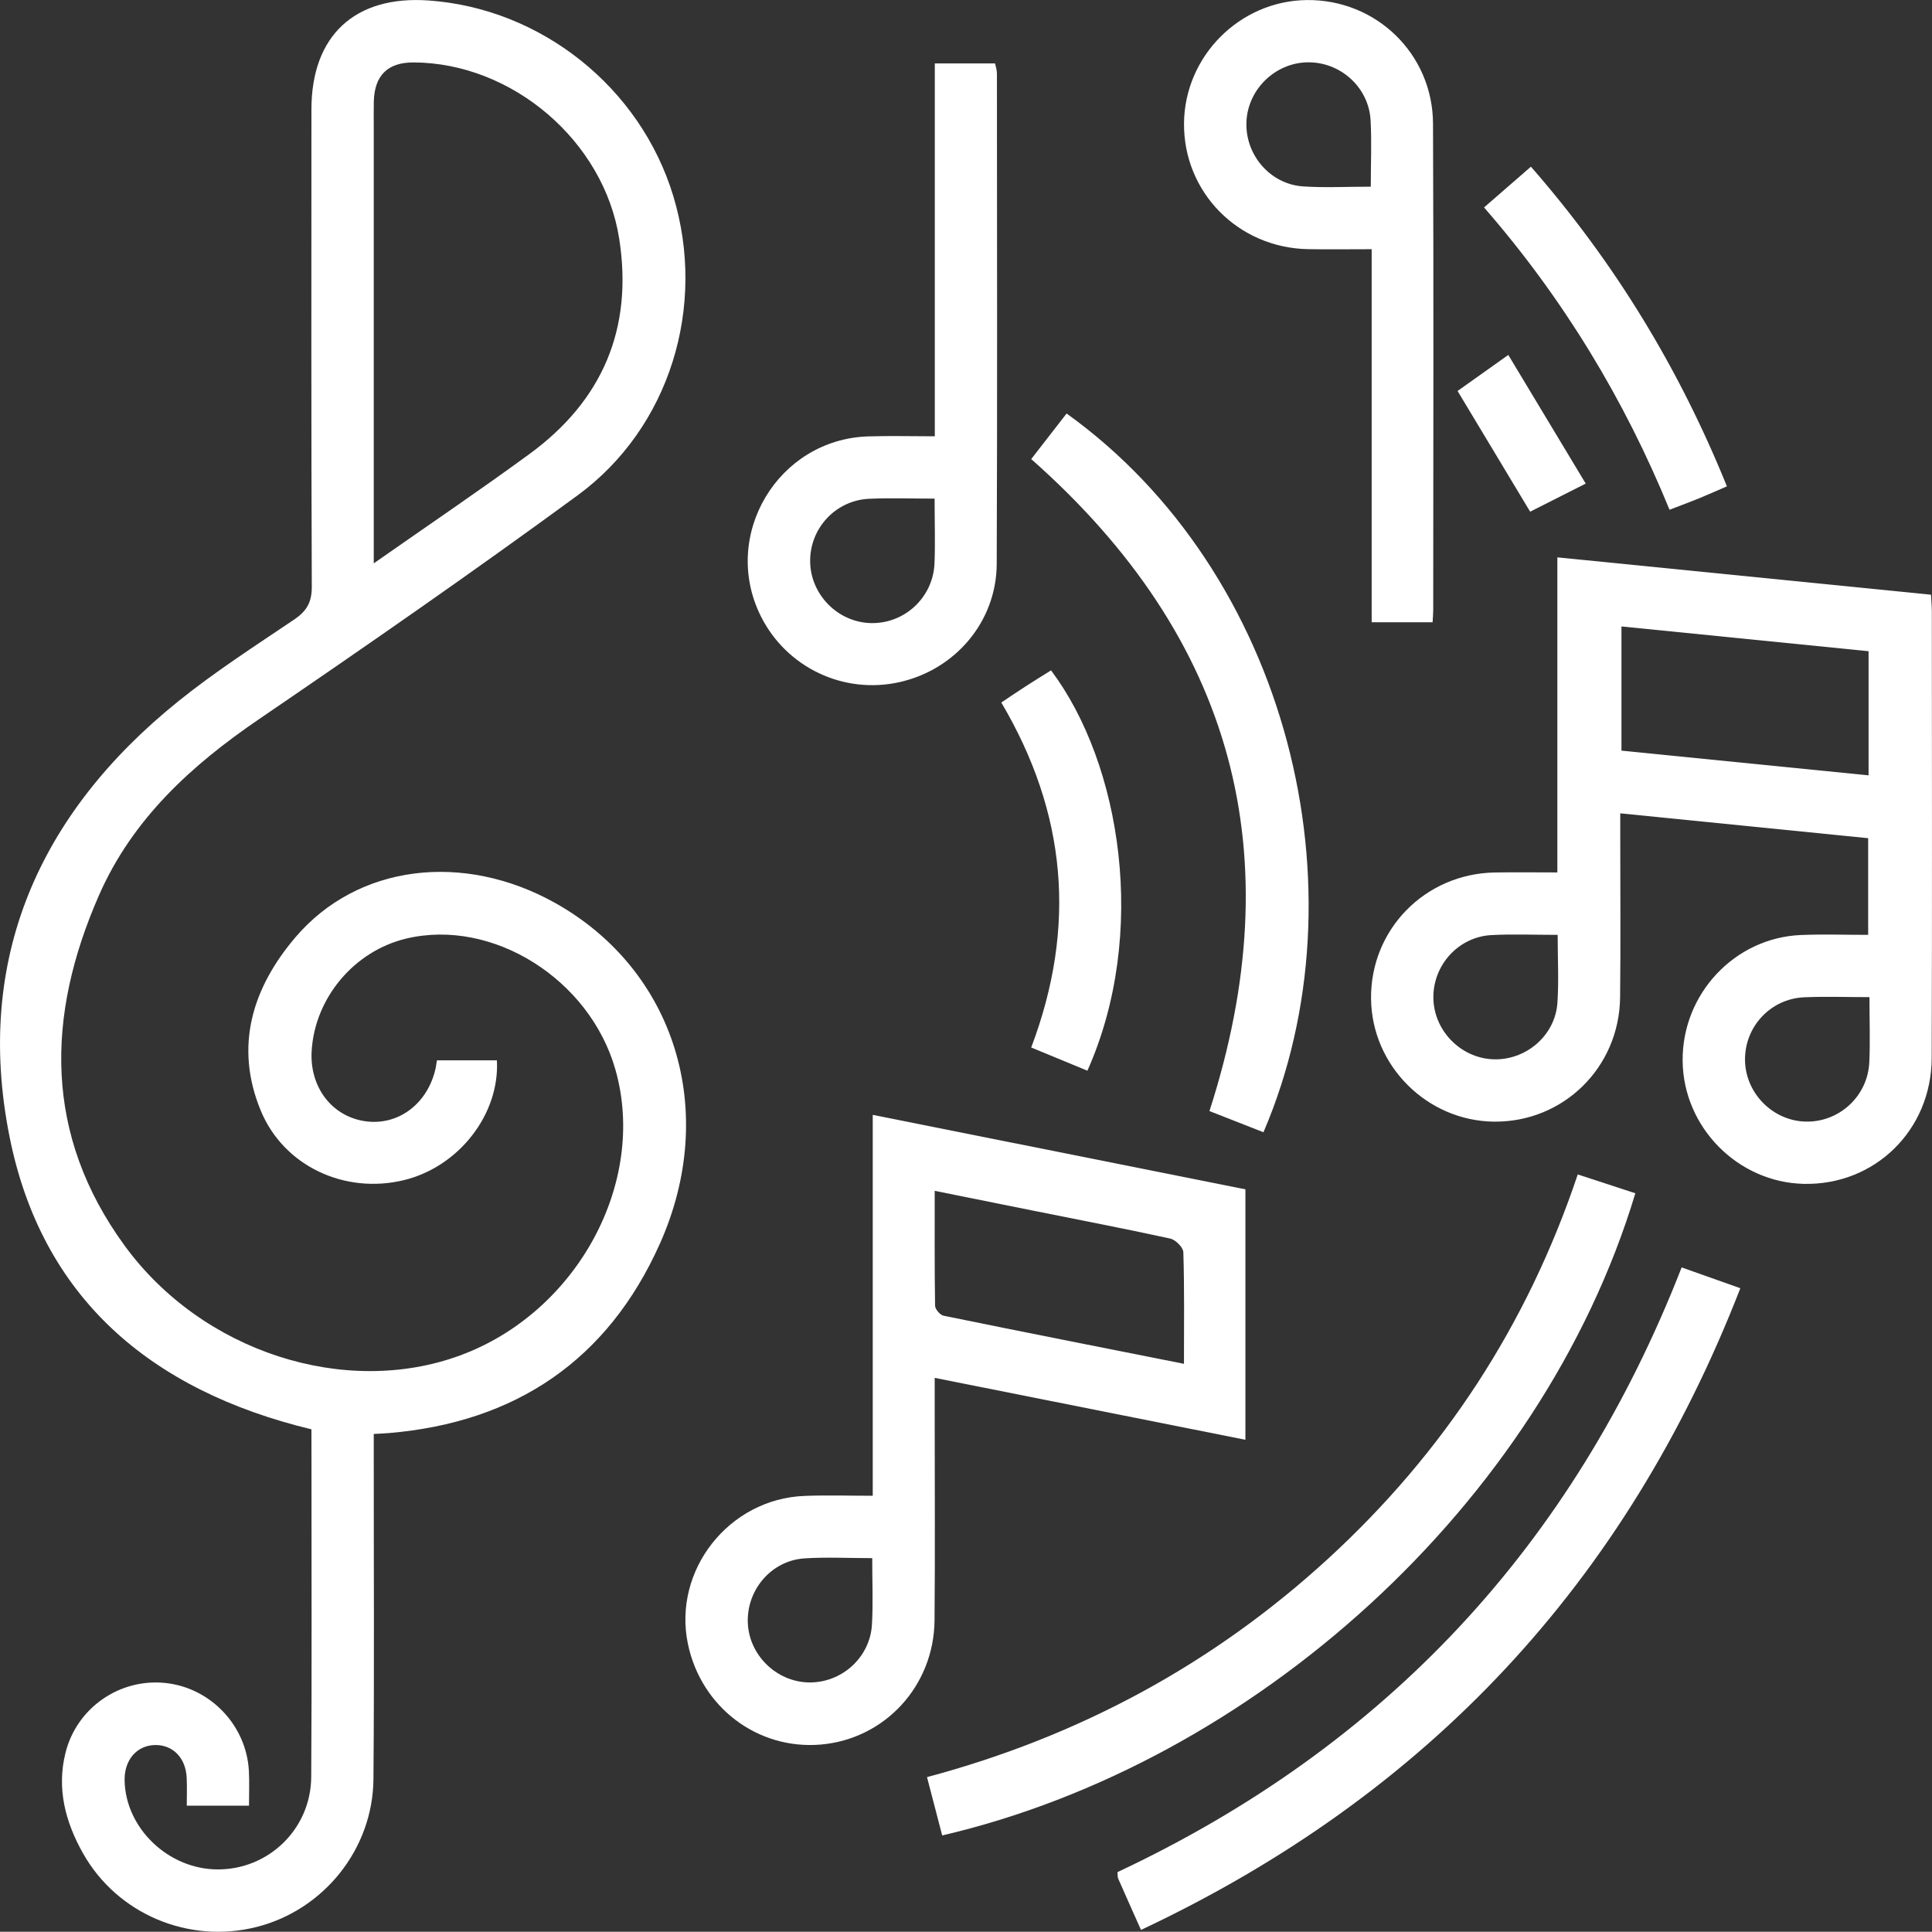 <svg xmlns="http://www.w3.org/2000/svg" xmlns:xlink="http://www.w3.org/1999/xlink" id="Livello_1" x="0px" y="0px" viewBox="0 0 371.35 371.3" style="enable-background:new 0 0 371.35 371.3;" xml:space="preserve"><rect x="0" y="0" width="371.35" height="371.3" fill="#333333" stroke="none"/><style type="text/css">	.st0{fill:#FFFFFF;}</style><g>	<path class="st0" d="M59.86,274.73c-31.02-7.48-51.91-25.39-58.05-56.36c-6.74-34,5.66-61.99,32.44-83.56  c7.07-5.7,14.77-10.65,22.31-15.74c2.41-1.63,3.39-3.34,3.37-6.33c-0.12-30.57-0.08-61.14-0.07-91.7c0-14.19,8.34-21.94,22.5-20.95  c21.69,1.52,40.73,16.73,47.05,37.58c6.43,21.2-0.62,44.52-18.4,57.55C90.9,109.95,70.4,124.17,49.8,138.22  c-13.04,8.89-24.34,19.2-30.77,33.85c-10.2,23.24-10.61,46.04,4.92,67.35c14.92,20.46,42.38,29.24,64.48,21.11  c22.46-8.26,36.03-33.23,29.86-54.94c-4.94-17.39-23.6-29.11-40.15-25.2c-10.04,2.37-17.65,11.41-18.24,21.66  c-0.39,6.92,3.89,12.53,10.28,13.46c6.22,0.9,11.82-3.17,13.46-9.79c0.15-0.59,0.22-1.21,0.34-1.91c3.89,0,7.71,0,11.53,0  c0.56,10.37-7.33,20.46-17.86,23.02c-11.33,2.76-23.1-2.65-27.53-13.36c-5.12-12.4-1.59-23.63,6.68-33.33  c11.93-13.99,32.25-16.45,49.91-6.58c22.98,12.86,31.56,39.96,20.1,65.55c-10,22.32-27.7,34.29-52.08,36.34  c-0.84,0.07-1.69,0.1-2.89,0.17c0,1.54,0,2.87,0,4.21c-0.01,20.71,0.11,41.42-0.06,62.13c-0.11,13.45-9.55,25.15-22.45,28.42  c-13.02,3.3-26.74-2.43-33.35-14.11c-3.4-6.01-5.13-12.48-3.38-19.41c2.18-8.61,10.37-14.27,19.13-13.38  c8.71,0.88,15.66,8.16,16.11,16.95c0.11,2.11,0.02,4.23,0.02,6.64c-3.88,0-7.67,0-11.96,0c0-1.76,0.07-3.58-0.02-5.39  c-0.18-3.8-2.65-6.31-6.04-6.27c-3.53,0.05-5.96,2.85-5.89,6.79c0.16,9.2,8.41,17.1,17.89,17.12c9.81,0.03,17.91-7.79,17.98-17.77  c0.13-20.09,0.04-40.17,0.05-60.26C59.86,279.08,59.86,276.86,59.86,274.73z M71.84,108.28c10.43-7.3,20.31-13.98,29.92-21.01  c14.03-10.25,19.96-24.09,17.26-41.37C116.1,27.13,98.48,12.08,79.5,12c-4.98-0.02-7.54,2.5-7.65,7.55  c-0.04,1.87-0.01,3.74-0.01,5.61C71.84,52.57,71.84,79.97,71.84,108.28z"></path>	<path class="st0" d="M359.08,161.11c-15.78-1.58-31.48-3.16-47.65-4.78c0,1.66,0,3,0,4.33c0,10.36,0.09,20.71-0.03,31.06  c-0.16,13.47-10.91,23.98-24.18,23.87c-12.91-0.11-23.56-10.73-23.69-23.63c-0.14-13.29,10.37-24.03,23.79-24.26  c3.86-0.07,7.72-0.01,12.02-0.01c0-20.17,0-40.17,0-60.56c24.24,2.42,47.99,4.8,71.82,7.18c0.07,1.36,0.16,2.35,0.16,3.33  c0.01,28.57,0.07,57.14-0.03,85.71c-0.04,13.9-10.97,24.51-24.59,24.2c-12.71-0.29-23.17-10.91-23.28-23.65  c-0.12-12.83,9.97-23.64,22.71-24.18c4.22-0.18,8.46-0.03,12.95-0.03C359.08,173.45,359.08,167.43,359.08,161.11z M359.16,125.17  c-15.92-1.59-31.61-3.17-47.5-4.76c0,8.15,0,15.92,0,23.87c15.9,1.59,31.59,3.16,47.5,4.75  C359.16,141.04,359.16,133.35,359.16,125.17z M299.4,179.69c-4.54,0-8.64-0.17-12.71,0.04c-6.4,0.34-11.31,5.82-11.18,12.18  c0.13,6.17,5.19,11.38,11.35,11.69c6.32,0.32,12.05-4.48,12.49-10.83C299.64,188.58,299.4,184.35,299.4,179.69z M359.33,191.66  c-4.44,0-8.52-0.15-12.58,0.03c-6.44,0.29-11.4,5.66-11.34,12.03c0.05,6.33,5.24,11.65,11.55,11.86  c6.48,0.21,12.04-4.83,12.34-11.42C359.48,200.2,359.33,196.22,359.33,191.66z"></path>	<path class="st0" d="M167.75,287.5c0-24.66,0-48.71,0-73.21c24.03,4.8,47.77,9.54,71.63,14.31c0,16.06,0,31.86,0,48.14  c-19.84-3.95-39.55-7.88-59.72-11.9c0,2.76,0,5.21,0,7.67c0,12.97,0.08,25.94-0.03,38.91c-0.11,12.62-9.53,22.82-21.83,23.9  c-12.17,1.06-23.05-7.17-25.58-19.36c-2.93-14.13,7.88-27.88,22.43-28.43C158.86,287.36,163.07,287.5,167.75,287.5z M227.57,262.14  c0-7.51,0.1-14.48-0.12-21.45c-0.03-0.93-1.49-2.39-2.51-2.62c-8.76-1.92-17.57-3.6-26.36-5.37c-6.19-1.24-12.37-2.49-18.92-3.81  c0,7.64-0.04,14.86,0.07,22.07c0.01,0.67,0.95,1.79,1.62,1.93C196.6,256.01,211.86,259.02,227.57,262.14z M167.65,299.49  c-4.64,0-8.86-0.23-13.05,0.05c-6.37,0.43-11.15,6.1-10.86,12.46c0.28,6.15,5.48,11.23,11.65,11.38  c6.33,0.15,11.86-4.76,12.21-11.16C167.83,308.16,167.65,304.06,167.65,299.49z"></path>	<path class="st0" d="M263.65,47.9c-4.51,0-8.37,0.06-12.22-0.01c-13.44-0.24-23.96-10.93-23.85-24.19  c0.11-12.9,10.71-23.55,23.6-23.69c13.29-0.15,24.2,10.32,24.26,23.75c0.13,31.17,0.05,62.35,0.04,93.52  c0,0.72-0.07,1.43-0.12,2.32c-3.93,0-7.62,0-11.71,0C263.65,95.85,263.65,72.11,263.65,47.9z M263.48,35.88  c0-4.59,0.19-8.69-0.04-12.77c-0.36-6.39-5.89-11.29-12.23-11.13c-6.18,0.16-11.36,5.23-11.63,11.41  c-0.28,6.34,4.52,12.01,10.89,12.44C254.65,36.11,258.87,35.88,263.48,35.88z"></path>	<path class="st0" d="M179.68,83.86c0-24.15,0-47.8,0-71.67c3.95,0,7.64,0,11.58,0c0.11,0.55,0.36,1.24,0.36,1.93  c0.01,31.42,0.09,62.85-0.04,94.27c-0.05,11.07-7.94,20.33-18.72,22.73c-10.73,2.39-21.69-2.82-26.61-12.66  c-7.76-15.51,3.25-34.02,20.61-34.58C170.95,83.75,175.06,83.86,179.68,83.86z M179.64,95.84c-4.44,0-8.53-0.15-12.59,0.03  c-6.44,0.3-11.39,5.67-11.33,12.04c0.06,6.33,5.25,11.65,11.57,11.85c6.48,0.21,12.03-4.84,12.33-11.43  C179.78,104.37,179.64,100.38,179.64,95.84z"></path>	<path class="st0" d="M181.1,352.79c-0.97-3.75-1.88-7.23-2.92-11.21c29.14-7.78,54.98-21.67,77.18-42.06  c22.16-20.36,38.18-44.81,47.9-73.78c3.87,1.26,7.47,2.44,11.07,3.62C296.23,289.38,240.71,338.91,181.1,352.79z"></path>	<path class="st0" d="M219.31,370.95c-1.66-3.73-3.04-6.79-4.38-9.86c-0.14-0.32-0.08-0.72-0.14-1.25  c51.43-24.16,87.56-62.71,108.44-116.23c3.56,1.26,7.11,2.52,11.28,4C312.51,304.24,274.32,345.07,219.31,370.95z"></path>	<path class="st0" d="M198.21,88.24c2.25-2.9,4.53-5.83,6.8-8.76c42.53,30.5,57.83,91.57,37.84,138.15  c-3.45-1.35-6.9-2.71-10.38-4.07C248.31,164.45,237.32,122.8,198.21,88.24z"></path>	<path class="st0" d="M198.21,201.34c8.77-23.2,6.81-45.07-5.75-66.31c1.62-1.08,3.22-2.17,4.85-3.22c1.56-1.01,3.15-1.98,4.71-2.96  c13.51,17.96,18.7,50.7,6.99,76.95C205.54,204.36,202.04,202.92,198.21,201.34z"></path>	<path class="st0" d="M285.25,39.87c3.07-2.67,5.95-5.17,9.01-7.83c16.07,18.4,28.44,38.66,37.67,61.44  c-1.85,0.8-3.61,1.59-5.39,2.32c-1.72,0.7-3.46,1.34-5.64,2.18C312.19,76.7,300.46,57.35,285.25,39.87z"></path>	<path class="st0" d="M280.16,75.15c3.09-2.19,6.11-4.34,9.75-6.93c4.96,8.25,9.79,16.27,14.88,24.73c-3.94,1.99-7.3,3.7-10.68,5.4  C289.43,90.56,284.9,83.04,280.16,75.15z"></path></g></svg>